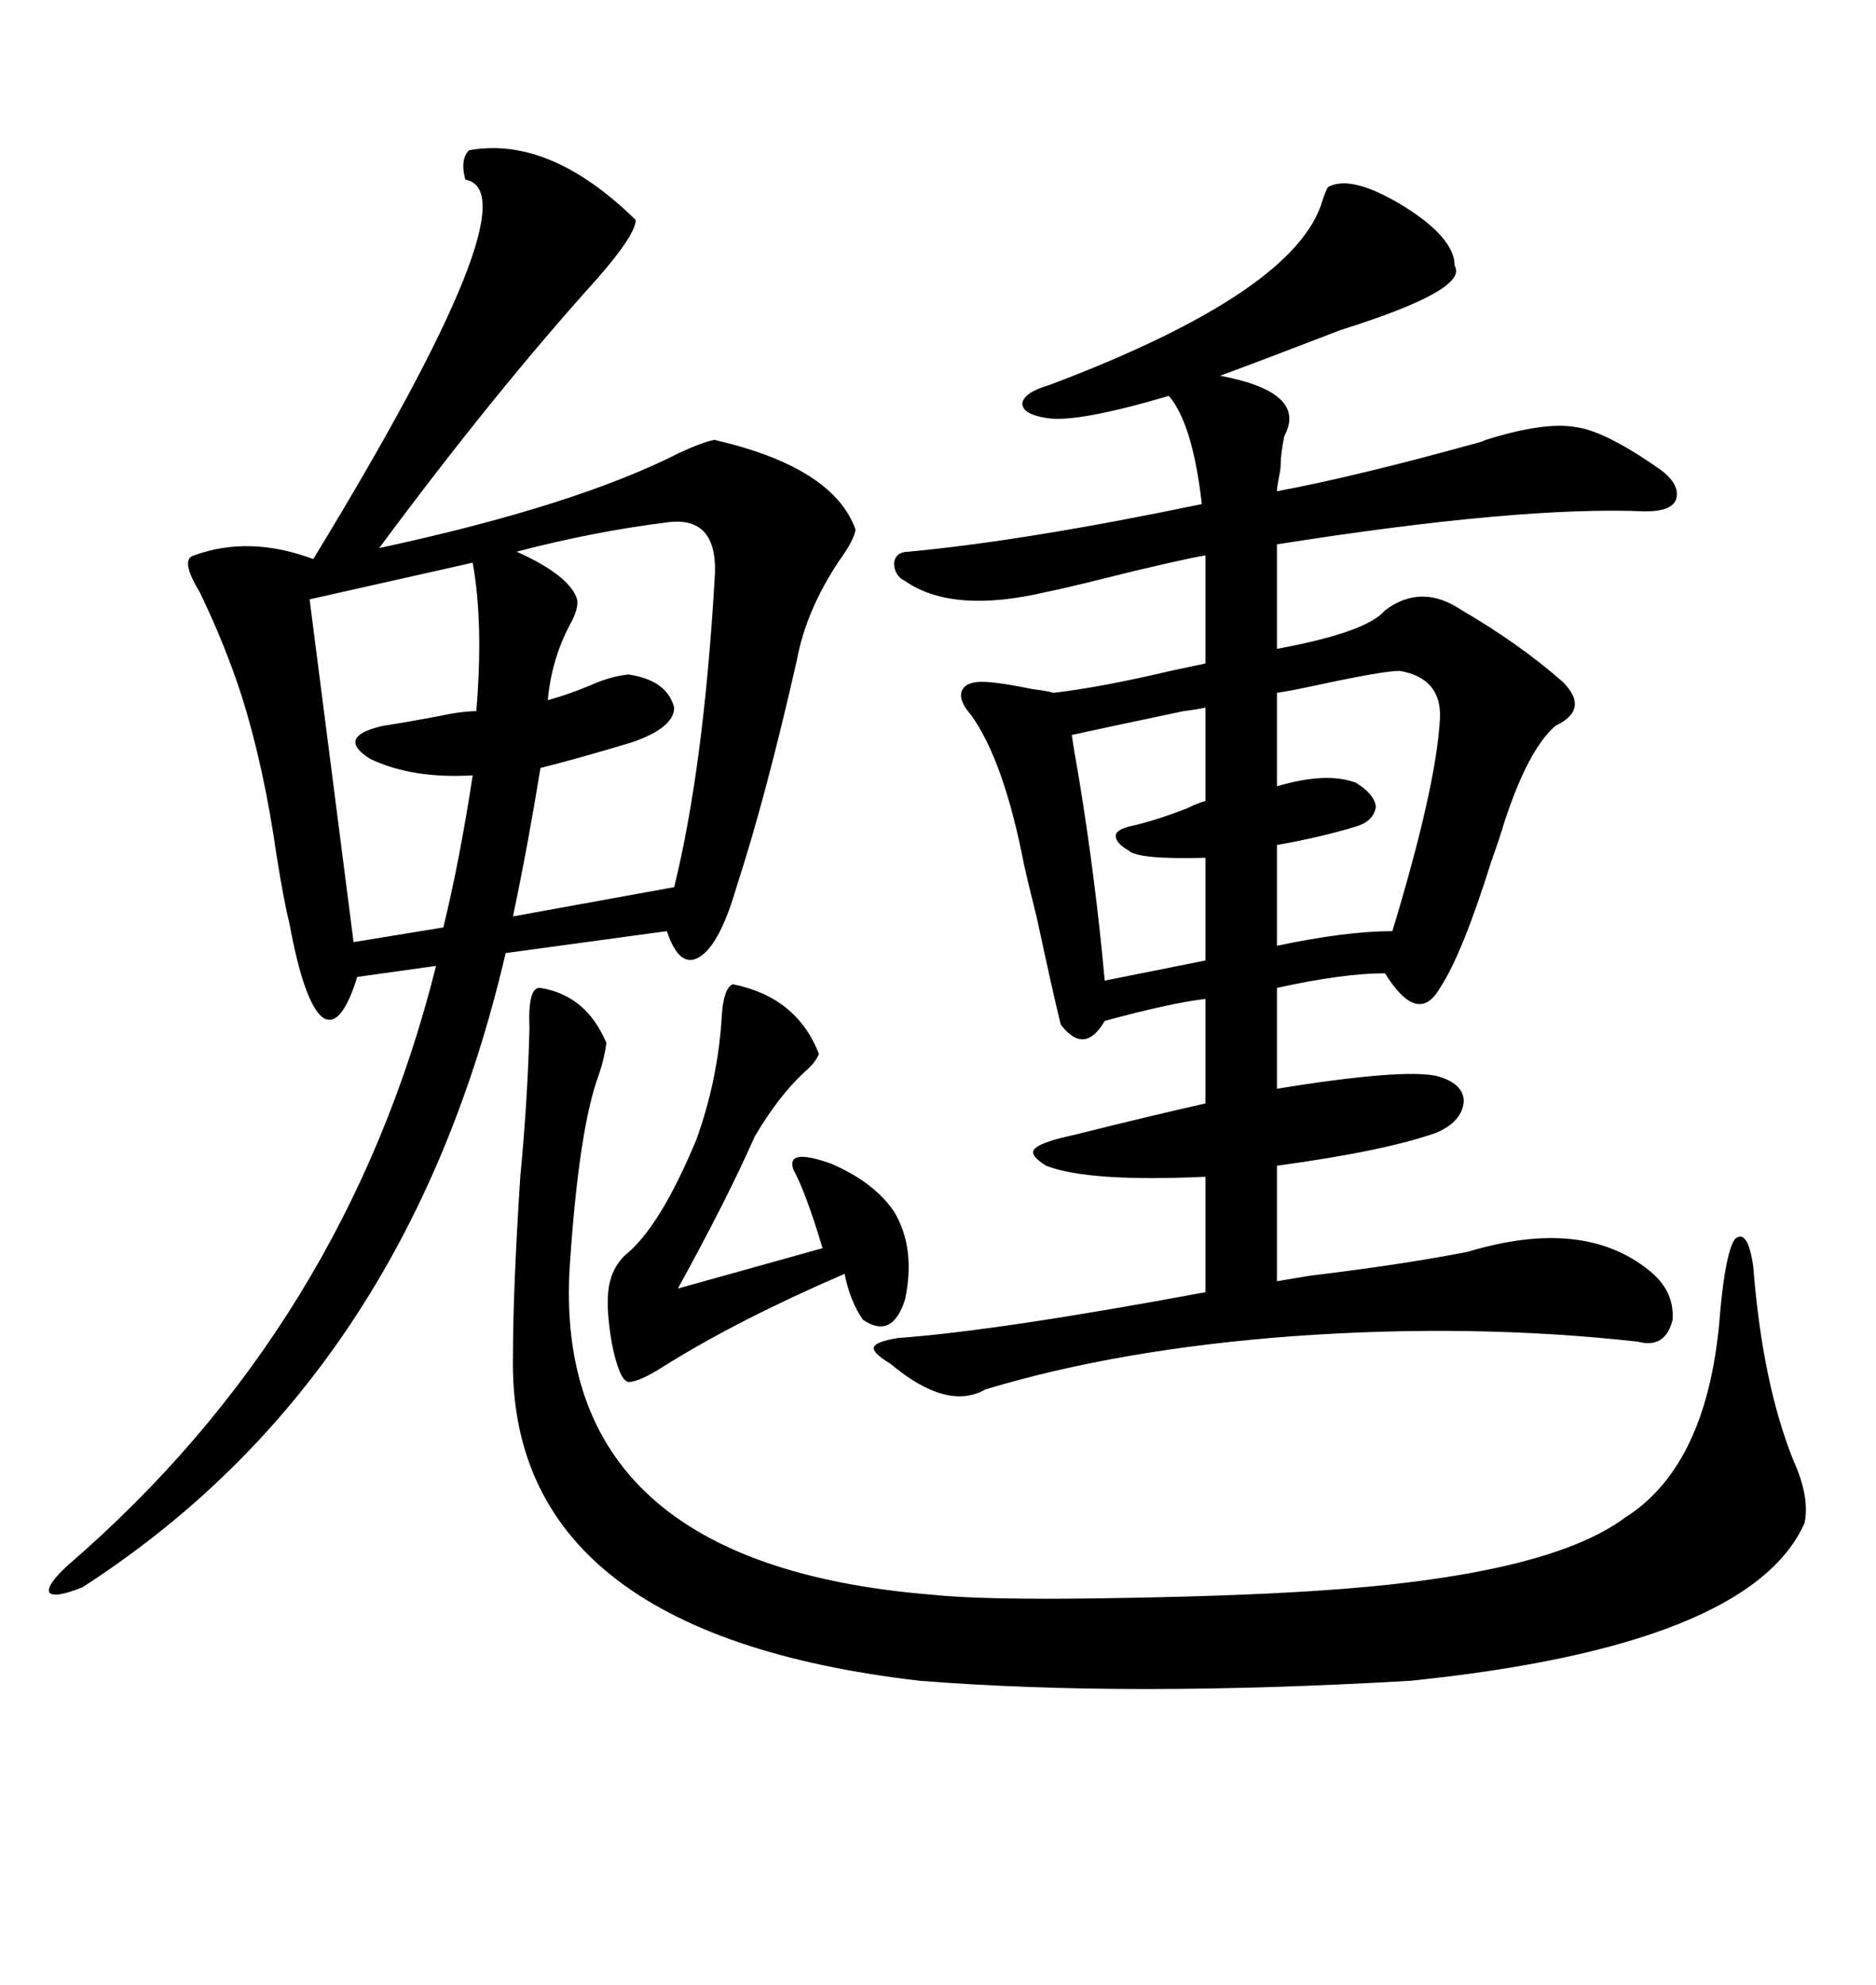 <svg xmlns="http://www.w3.org/2000/svg" xmlns:xlink="http://www.w3.org/1999/xlink" width="300" height="317.285"><path d="M221.48 97.56L221.48 97.56Q227.34 93.16 233.79 97.56L233.79 97.56Q242.87 102.83 249.90 108.98L249.90 108.98Q254.30 113.38 248.73 116.02L248.73 116.02Q244.34 119.82 240.53 131.54L240.53 131.54Q239.94 133.59 238.48 137.70L238.48 137.70Q233.79 152.64 230.27 157.91L230.27 157.91Q226.76 164.06 221.48 155.57L221.48 155.57Q214.75 155.57 204.20 157.91L204.20 157.91L204.20 174.02Q224.12 170.80 229.69 171.97L229.69 171.97Q234.08 173.14 234.08 176.07L234.08 176.07Q233.79 179.30 229.69 181.05L229.69 181.05Q221.48 183.98 204.20 186.33L204.20 186.33L204.20 204.79Q205.96 204.49 209.47 203.91L209.47 203.91Q224.12 202.15 234.67 200.10L234.67 200.10Q253.13 194.53 263.67 203.03L263.67 203.03Q267.77 206.25 267.48 210.94L267.48 210.94Q266.31 215.63 261.91 214.45L261.91 214.45Q235.55 211.52 206.84 213.57L206.84 213.57Q179.00 215.63 157.62 222.07L157.62 222.07Q151.46 225.59 142.38 217.97L142.38 217.97Q139.45 216.21 139.75 215.33L139.75 215.33Q140.04 214.45 143.55 213.87L143.55 213.87Q159.67 212.70 192.77 206.54L192.77 206.54L192.77 188.09Q174.02 188.96 167.29 186.33L167.29 186.33Q164.94 184.86 165.23 183.98L165.23 183.98Q165.53 183.11 168.46 182.23L168.46 182.23Q169.34 181.93 171.97 181.35L171.97 181.35Q183.69 178.42 192.77 176.37L192.77 176.37L192.77 159.67Q187.50 160.25 176.66 163.18L176.66 163.18Q173.44 168.75 169.63 163.77L169.63 163.77Q168.46 159.08 165.82 146.78L165.82 146.78Q164.36 140.92 163.77 138.28L163.77 138.28Q160.55 121.58 155.27 114.26L155.27 114.26Q153.22 111.91 153.81 110.45L153.81 110.45Q154.39 108.98 157.03 108.98L157.03 108.98Q159.38 108.98 165.23 110.16L165.23 110.16Q167.58 110.45 168.46 110.74L168.46 110.74Q176.07 109.86 187.21 107.23L187.21 107.23Q191.31 106.35 192.77 106.05L192.77 106.05L192.77 88.77Q187.79 89.65 176.07 92.58L176.07 92.58Q170.21 94.04 167.29 94.63L167.29 94.63Q152.34 98.14 144.73 92.87L144.73 92.87Q142.97 91.99 142.97 89.94L142.97 89.94Q143.26 88.18 145.31 88.18L145.31 88.18Q164.06 86.43 192.19 80.57L192.19 80.57Q190.72 67.68 186.91 63.28L186.91 63.28Q171.97 67.68 167.29 66.80L167.29 66.80Q163.48 66.21 163.48 64.45L163.48 64.45Q163.77 62.70 167.87 61.52L167.87 61.52Q207.42 46.58 211.52 31.93L211.52 31.93Q212.11 30.18 212.40 29.88L212.40 29.88Q216.21 27.83 224.71 33.11L224.71 33.11Q232.62 38.09 232.62 42.48L232.62 42.48Q234.96 46.29 214.45 52.73L214.45 52.73Q203.03 57.13 195.12 60.06L195.12 60.06Q209.18 62.70 205.37 69.73L205.37 69.73Q204.79 72.66 204.79 74.41L204.79 74.41Q204.79 75 204.49 76.46L204.49 76.46Q204.20 77.93 204.20 78.52L204.20 78.52Q216.80 76.17 235.84 70.90L235.84 70.90Q237.01 70.61 237.60 70.31L237.60 70.31Q246.97 67.38 251.95 68.26L251.95 68.26Q256.64 68.85 265.43 75L265.43 75Q268.65 77.34 268.07 79.69L268.07 79.69Q267.48 81.74 263.09 81.74L263.09 81.74Q243.16 80.86 204.20 87.01L204.20 87.01L204.20 103.71Q218.55 101.07 221.48 97.56ZM75 24.02L75 24.02Q87.89 21.68 101.66 35.16L101.66 35.16Q101.66 37.50 95.51 44.53L95.51 44.53Q79.10 62.70 60.64 87.60L60.64 87.60Q91.99 80.86 108.69 72.36L108.69 72.36Q112.50 70.61 114.26 70.31L114.26 70.31Q133.30 74.71 136.82 84.67L136.82 84.67Q136.52 86.43 134.18 89.65L134.18 89.65Q128.91 97.56 127.44 105.47L127.44 105.47Q122.46 127.44 117.77 141.80L117.77 141.80Q115.14 150.88 111.91 152.93L111.91 152.93Q108.69 154.98 106.64 148.83L106.64 148.83L80.86 152.34Q65.04 220.31 13.18 253.71L13.18 253.71Q8.79 255.47 7.91 254.59L7.91 254.59Q7.32 253.42 10.84 250.20L10.84 250.20Q55.37 211.82 69.73 154.39L69.73 154.39L57.13 156.15Q54.49 164.65 51.56 162.60L51.56 162.60Q48.63 160.25 46.29 147.66L46.29 147.66Q45.41 144.14 44.24 136.82L44.24 136.82Q42.19 122.46 38.67 111.33L38.67 111.33Q36.04 103.13 31.93 94.63L31.93 94.63Q28.71 89.36 31.05 88.77L31.05 88.77Q39.84 85.55 50.10 89.36L50.10 89.36Q85.84 30.76 74.41 28.71L74.41 28.71Q73.54 25.49 75 24.02ZM86.43 157.91L86.43 157.91Q93.75 159.08 96.97 166.70L96.97 166.70Q96.68 169.04 95.80 171.68L95.80 171.68Q92.58 180.18 91.11 202.44L91.11 202.44Q88.18 249.90 148.83 254.88L148.83 254.88Q157.03 255.76 176.07 255.47L176.07 255.47Q196.58 255.18 210.06 254.30L210.06 254.30Q247.27 251.95 259.86 242.58L259.86 242.58Q273.34 234.08 275.10 209.47L275.10 209.47Q275.98 200.10 277.44 198.05L277.44 198.05Q279.49 196.29 280.37 202.44L280.37 202.44Q281.84 221.19 286.82 233.50L286.82 233.50Q289.45 239.36 288.57 243.46L288.57 243.46Q279.79 263.09 225.59 268.65L225.59 268.65Q180.18 271.29 147.07 268.65L147.07 268.65Q81.15 261.04 82.03 216.80L82.03 216.80Q82.03 206.25 83.20 188.09L83.20 188.09Q84.38 175.78 84.67 164.36L84.67 164.36Q84.38 157.62 86.43 157.91ZM106.64 83.50L106.64 83.50Q94.92 84.96 82.62 88.18L82.62 88.18Q91.11 91.99 92.29 95.80L92.29 95.80Q92.58 97.27 91.11 99.90L91.11 99.90Q88.18 105.47 87.60 111.91L87.60 111.91Q90.82 111.04 94.34 109.57L94.34 109.57Q97.56 108.11 100.49 107.81L100.49 107.81Q106.64 108.69 107.81 113.09L107.81 113.09Q107.81 116.31 101.07 118.65L101.07 118.65Q92.29 121.29 86.43 122.75L86.43 122.75Q84.38 135.35 82.03 146.48L82.03 146.48L107.81 141.80Q112.50 122.75 114.26 92.87L114.26 92.87Q115.14 82.32 106.64 83.50ZM117.19 157.32L117.19 157.32Q127.44 159.38 130.96 168.46L130.96 168.46Q130.37 169.92 128.61 171.39L128.61 171.39Q124.51 175.20 120.70 181.64L120.70 181.64Q116.31 191.60 108.40 205.96L108.40 205.96L131.54 199.51Q128.91 190.72 126.86 186.91L126.86 186.91Q125.68 183.40 133.01 186.04L133.01 186.04Q139.75 188.96 142.97 193.65L142.97 193.65Q146.48 199.51 144.73 207.71L144.73 207.71Q142.68 214.16 137.99 210.94L137.99 210.94Q135.94 208.01 135.06 203.61L135.06 203.61Q118.07 210.94 106.35 218.26L106.35 218.26Q102.25 220.90 100.49 220.90L100.49 220.90Q99.02 220.61 97.85 214.75L97.85 214.75Q96.68 208.01 97.56 204.79L97.56 204.79Q98.14 202.44 99.90 200.68L99.90 200.68Q105.47 196.29 111.33 182.23L111.33 182.23Q114.84 172.56 115.43 162.30L115.43 162.30Q115.72 157.91 117.19 157.32ZM75.59 89.94L75.59 89.94L49.51 95.80L56.54 150.59L70.90 148.24Q73.54 137.40 75.59 123.93L75.59 123.93Q65.92 124.51 59.18 121.29L59.18 121.29Q53.61 117.77 61.23 116.02L61.23 116.02Q65.04 115.43 69.73 114.55L69.73 114.55Q73.83 113.67 76.17 113.67L76.17 113.67Q77.34 99.61 75.59 89.94ZM204.20 110.74L204.20 110.74L204.20 125.68Q212.11 123.34 216.80 125.10L216.80 125.10Q219.73 126.86 220.02 128.91L220.02 128.91Q219.73 131.25 216.80 132.13L216.80 132.13Q210.94 133.89 204.20 135.06L204.20 135.06L204.20 151.17Q215.33 148.83 222.66 148.83L222.66 148.83Q229.69 125.68 230.27 114.84L230.27 114.84Q230.57 108.40 223.83 107.23L223.83 107.23Q221.19 107.23 210.35 109.57L210.35 109.57Q206.25 110.45 204.20 110.74ZM192.77 128.03L192.77 113.09Q191.60 113.38 189.26 113.67L189.26 113.67Q176.66 116.31 171.39 117.48L171.39 117.48Q171.68 119.53 172.56 124.51L172.56 124.51Q175.20 140.63 176.66 156.74L176.66 156.74L192.77 153.52L192.77 137.11Q181.93 137.40 180.47 135.94L180.47 135.94Q178.42 134.77 178.42 133.59L178.42 133.59Q178.42 132.71 180.47 132.13L180.47 132.13Q184.57 131.25 189.84 129.20L189.84 129.20Q191.60 128.32 192.77 128.03L192.77 128.03Z"/></svg>